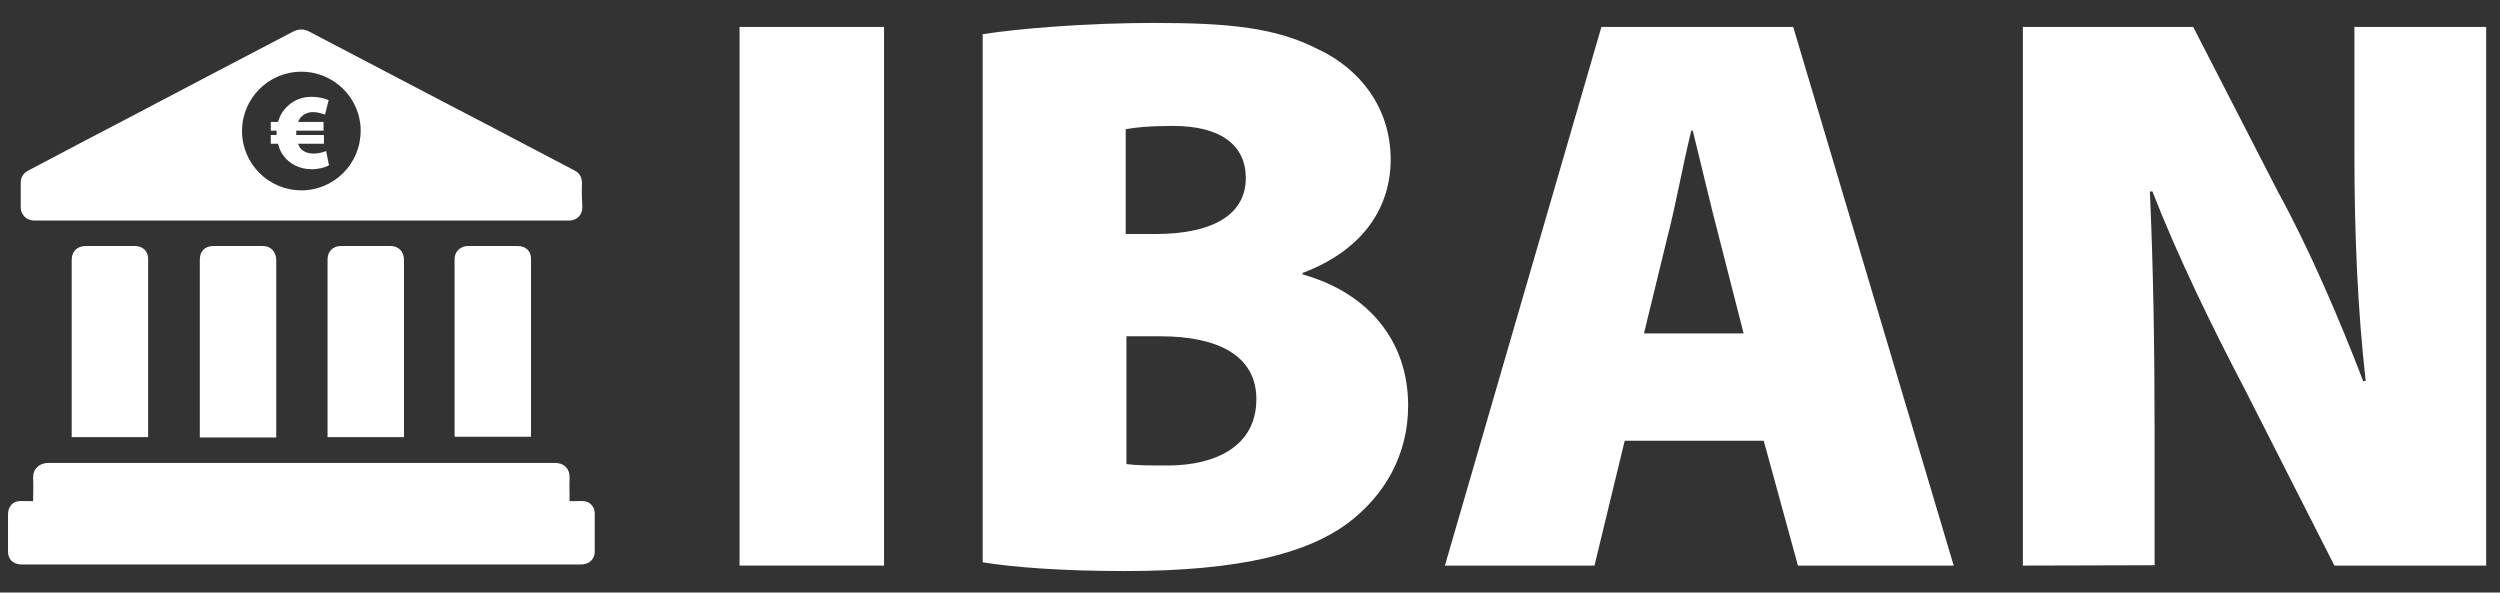 <?xml version="1.0" encoding="utf-8"?>
<!-- Generator: Adobe Illustrator 27.4.0, SVG Export Plug-In . SVG Version: 6.00 Build 0)  -->
<svg version="1.1"
	 id="svg10306" xmlns:rdf="http://www.w3.org/1999/02/22-rdf-syntax-ns#" xmlns:svg="http://www.w3.org/2000/svg" xmlns:cc="http://creativecommons.org/ns#" xmlns:dc="http://purl.org/dc/elements/1.1/"
	 xmlns="http://www.w3.org/2000/svg" xmlns:xlink="http://www.w3.org/1999/xlink" x="0px" y="0px" width="686.9px" height="162.8px"
	 viewBox="0 0 686.9 162.8" style="enable-background:new 0 0 686.9 162.8;" xml:space="preserve">
<rect x="0" y="0" width="686.9" height="162.8" fill="#333333" stroke="none"/>
<style type="text/css">
	.st0{fill:#FFFFFF;}
</style>
<g>
	<g>
		<path class="st0" d="M37.1,67.6c-4.5,0-9,0-13.6,0c-2.3,0-3.8,1.5-3.8,3.8c0,16,0,32.1,0,48.1c0,0.2,0,0.4,0,0.6c7,0,14,0,21,0
			c0-0.2,0-0.3,0-0.4c0-16.1,0-32.3,0-48.4C40.8,69,39.2,67.6,37.1,67.6z"/>
		<path class="st0" d="M72.2,67.6c-4.5,0-9.1,0-13.6,0c-2.3,0-3.7,1.4-3.7,3.8c0,16.1,0,32.1,0,48.2c0,0.2,0,0.4,0,0.6
			c7,0,14,0,21,0c0-0.3,0-0.5,0-0.7c0-16.1,0-32.1,0-48.2C75.8,69,74.3,67.6,72.2,67.6z"/>
		<path class="st0" d="M142.2,67.6c-4.5,0-9,0-13.6,0c-2.1,0-3.7,1.5-3.7,3.6c0,16.1,0,32.3,0,48.4c0,0.1,0,0.3,0,0.4c7,0,14,0,21,0
			c0-0.2,0-0.4,0-0.6c0-16,0-32.1,0-48.1C146,69,144.5,67.6,142.2,67.6z"/>
		<path class="st0" d="M107.2,67.6c-4.5,0-9.1,0-13.6,0c-2.1,0-3.6,1.5-3.6,3.6c0,16.1,0,32.1,0,48.2c0,0.2,0,0.4,0,0.7
			c7,0,14,0,21,0c0-0.2,0-0.4,0-0.6c0-16.1,0-32.1,0-48.2C110.9,69,109.5,67.6,107.2,67.6z"/>
		<g>
			<g>
				<path class="st0" d="M90.4,45.4c-1,0.6-2.9,1.1-4.7,1.1c-3.2,0-6-1.3-7.8-3.7c-0.7-0.9-1.2-2-1.5-3.3h-2v-2.4H76
					c0-0.2,0-0.4,0-0.5c0-0.2,0-0.5,0-0.7h-1.6v-2.4h2c0.4-1.4,1-2.6,1.9-3.6c1.8-2.1,4.3-3.3,7.3-3.3c1.8,0,3.5,0.4,4.7,0.9l-1,4
					c-0.8-0.3-2-0.7-3.3-0.7s-2.6,0.5-3.5,1.6c-0.2,0.3-0.4,0.7-0.6,1.1h7v2.4h-7.5c0,0.2,0,0.5,0,0.8c0,0.1,0,0.3,0,0.4H89v2.4
					h-7.1c0.2,0.5,0.4,1,0.7,1.3c0.9,1,2.2,1.4,3.7,1.4c1.2,0,2.6-0.4,3.3-0.7L90.4,45.4z"/>
			</g>
		</g>
		<path class="st0" d="M159.9,50.3c0-1.6-0.7-2.8-2.1-3.5c-7.4-3.9-14.8-7.7-22.1-11.6c-17-8.8-33.8-17.7-50.7-26.5
			c-1.5-0.8-2.9-0.8-4.5,0c-15.1,7.9-30.2,15.8-45.2,23.7C26.1,37.2,16.9,42,7.7,46.9c-1.3,0.7-2,1.8-2,3.3c0,2.3,0,4.5,0,6.8
			c0,0.6,0.1,1.1,0.4,1.6c0.7,1.4,1.9,2,3.5,2c24.4,0,48.8,0,73.3,0c24.3,0,48.6,0,72.9,0c0.2,0,0.4,0,0.7,0c2-0.1,3.5-1.5,3.5-3.6
			C159.9,54.7,159.8,52.5,159.9,50.3z M82.8,52.3c-9,0-16.3-7.3-16.3-16.3s7.3-16.3,16.3-16.3S99.1,27,99.1,35.9
			C99.1,45,91.8,52.3,82.8,52.3z"/>
		<path class="st0" d="M160.5,137.7c-0.9-0.1-1.8,0-2.6,0c-0.5,0-0.9,0-1.4,0c0-2.2-0.1-4.2,0-6.3c0.1-2.5-1.4-4.3-4.3-4.2
			c-9.4,0-18.9,0-28.3,0l0,0h-6.5c-5.6,0-11.3,0-16.9,0c-4.5,0-8.9,0-13.4,0c-0.2,0-0.4,0-0.7,0l0,0h-7.2l0,0c-0.3,0-0.5,0-0.7,0
			c-4.5,0-8.9,0-13.4,0c-17.2,0-34.5,0-51.7,0c-2.8,0-4.4,1.8-4.3,4.2c0.1,2.1,0,4.2,0,6.3c-0.5,0-1,0-1.4,0c-0.9,0-1.8-0.1-2.6,0
			c-1.8,0.2-2.9,1.7-2.9,3.6c0,3.4,0,6.7,0,10.1c0,0.4,0,0.8,0.1,1.1c0.4,1.7,1.8,2.6,3.8,2.6c14.4,0,28.9,0,43.3,0l0,0h74.5l0,0
			c11.9,0,23.8,0,35.6,0c2,0,3.3-0.9,3.8-2.6c0.1-0.4,0.1-0.8,0.1-1.1c0-3.4,0-6.7,0-10.1C163.5,139.4,162.3,137.9,160.5,137.7z"/>
	</g>
	<g>
		<path class="st0" d="M242.9,7.4v148h-39.7V7.4H242.9z"/>
		<path class="st0" d="M270.1,9.4c9-1.5,28.5-3.1,46.8-3.1c21.1,0,33.6,1.3,45.2,7.2c11.4,5.3,20,16,20,30.3
			c0,12.5-6.8,24.6-24.2,31.2v0.4c18.2,5.1,29,18.4,29,36c0,13.8-6.6,24.8-16.5,32.3c-11.2,8.3-29.6,13.2-61.3,13.2
			c-18,0-31-1.1-39.1-2.4V9.4H270.1z M309.4,64.3h7.9c16.9,0,25-5.9,25-15.4c0-8.8-6.6-14.3-20-14.3c-6.6,0-10.3,0.4-13,0.9v28.8
			H309.4z M309.4,127.5c2.9,0.4,6.4,0.4,11.4,0.4c13.2,0,24.4-5.3,24.4-18.2c0-12.5-11.4-17.3-26.3-17.3h-9.4v35.1H309.4z"/>
		<path class="st0" d="M446.4,121.1l-8.3,34.3H397l43-148h52.7l44.1,148H494l-9.4-34.3C484.6,121.1,446.4,121.1,446.4,121.1z
			 M479.1,91.7l-6.8-26.6c-2.2-8.3-5-20.4-7.2-29.2h-0.4c-2.2,8.8-4.4,21.1-6.6,29.4l-6.4,26.3h27.4V91.7z"/>
		<path class="st0" d="M555.8,155.4V7.4h46.8L626,52.9c8.1,14.7,16.7,34.5,23.3,51.8h0.7c-2.2-19.5-3.1-40.2-3.1-62.4V7.4h36.2v148
			h-41.7l-25-49.2c-8.3-15.8-18-35.6-25-53.6h-0.7c0.9,20,1.3,42.4,1.3,66.3v36.4L555.8,155.4L555.8,155.4z"/>
	</g>
</g>
</svg>
